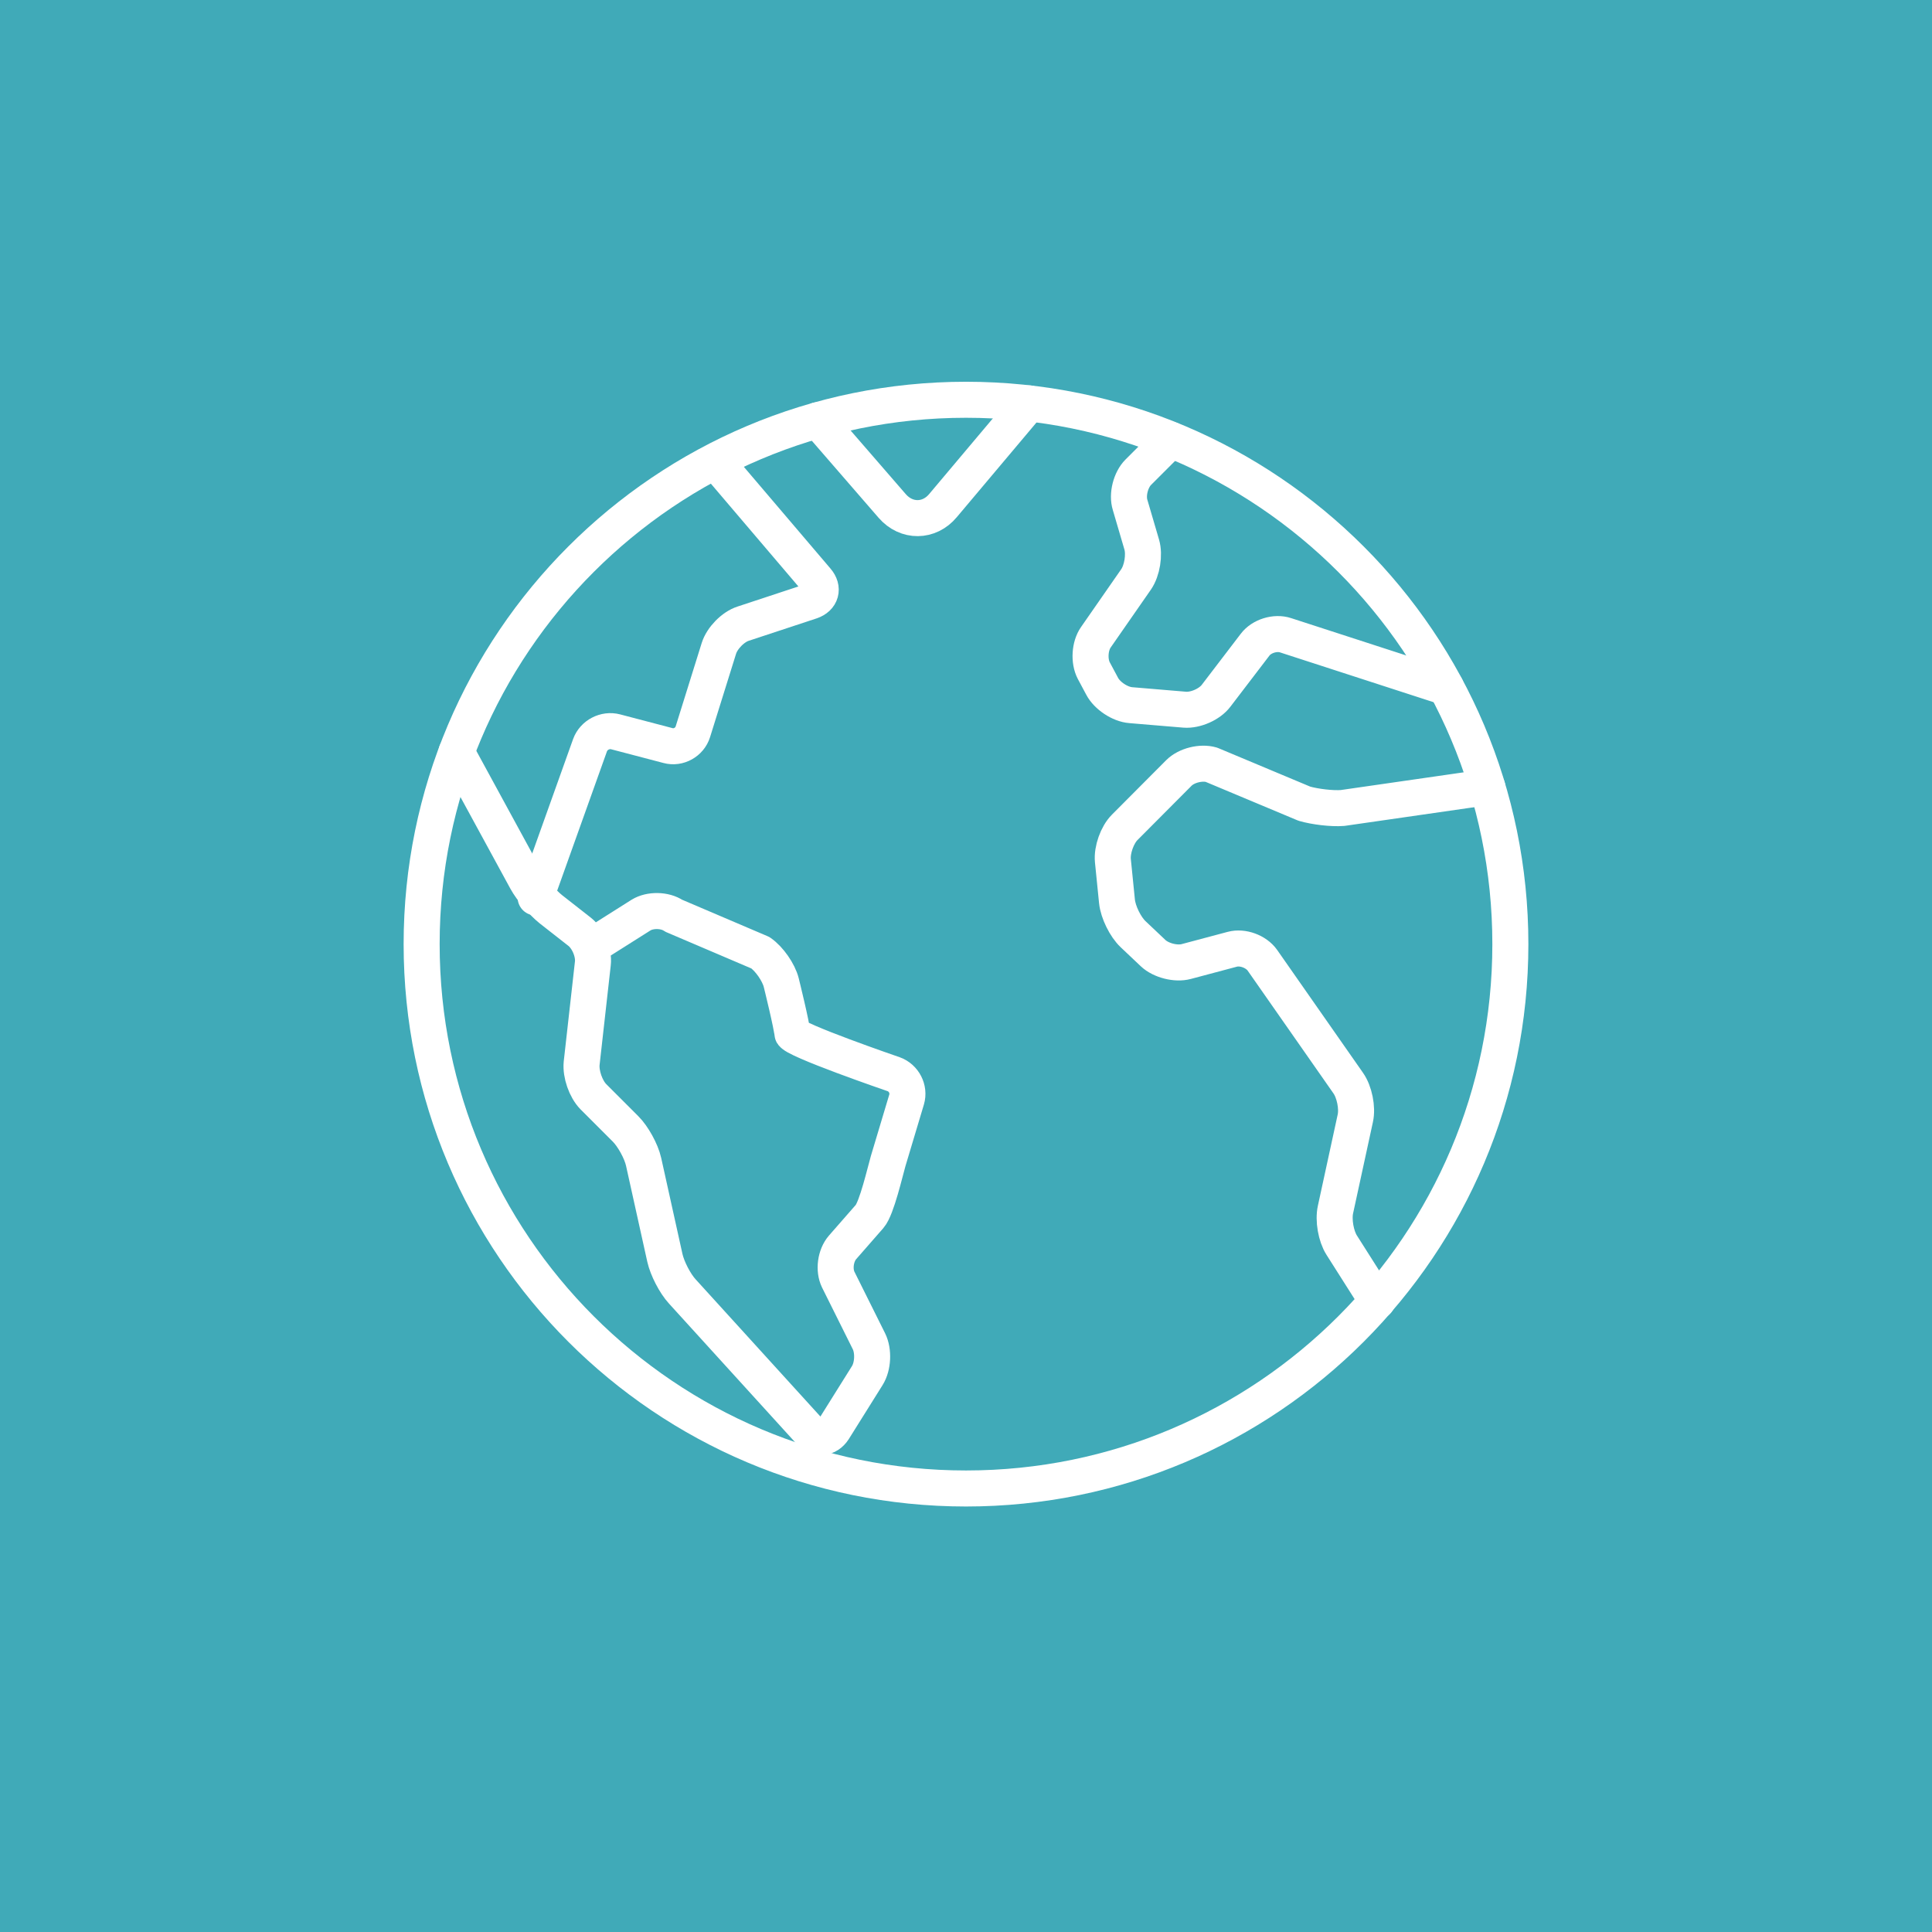 <svg width="96" height="96" viewBox="0 0 96 96" fill="none" xmlns="http://www.w3.org/2000/svg">
<rect width="96" height="96" fill="#40AAB8"/>
<g clip-path="url(#clip0_2864_39111)">
<path d="M22.682 37.369L26.145 43.728C26.401 44.198 26.957 44.85 27.374 45.181L28.806 46.303C29.223 46.635 29.522 47.34 29.458 47.874L28.902 52.833C28.849 53.368 29.105 54.105 29.479 54.49L31.082 56.093C31.456 56.467 31.863 57.204 31.98 57.728L33.038 62.505C33.156 63.029 33.54 63.777 33.904 64.172L40.241 71.14C40.605 71.536 41.128 71.482 41.417 71.033L43.095 68.351C43.383 67.891 43.415 67.132 43.18 66.652L41.652 63.584C41.417 63.103 41.513 62.388 41.866 61.981L43.212 60.442C43.565 60.036 43.982 58.209 44.131 57.696L45.05 54.629C45.2 54.116 44.911 53.56 44.409 53.378C44.409 53.378 39.365 51.647 39.365 51.337C39.365 51.027 38.82 48.826 38.82 48.826C38.691 48.313 38.221 47.639 37.783 47.34L33.476 45.502C33.038 45.203 32.301 45.192 31.852 45.47L29.586 46.902" stroke="white" stroke-width="1.79" stroke-linecap="round" stroke-linejoin="round"/>
<path d="M26.615 44.593L29.319 37.027C29.501 36.525 30.067 36.225 30.591 36.364L33.198 37.048C33.711 37.187 34.267 36.877 34.427 36.364L35.721 32.218C35.881 31.705 36.426 31.149 36.928 30.989L40.295 29.878C40.808 29.706 40.936 29.236 40.583 28.83L35.678 23.07" stroke="white" stroke-width="1.79" stroke-linecap="round" stroke-linejoin="round"/>
<path d="M40.637 20.879L44.334 25.143C45.04 25.955 46.173 25.945 46.857 25.122L51.131 20.045" stroke="white" stroke-width="1.79" stroke-linecap="round" stroke-linejoin="round"/>
<path d="M73.905 39.111L66.713 40.148C66.179 40.191 65.324 40.084 64.811 39.934L60.194 38C59.681 37.85 58.954 38.032 58.58 38.406L55.887 41.11C55.513 41.484 55.246 42.232 55.299 42.766L55.502 44.786C55.556 45.32 55.919 46.058 56.304 46.421L57.298 47.361C57.682 47.725 58.431 47.917 58.944 47.778L61.231 47.169C61.744 47.03 62.417 47.276 62.727 47.714L66.991 53.816C67.301 54.255 67.461 55.045 67.344 55.569L66.36 60.1C66.243 60.624 66.382 61.426 66.67 61.874L68.434 64.653" stroke="white" stroke-width="1.79" stroke-linecap="round" stroke-linejoin="round"/>
<path d="M58.174 21.852L56.56 23.465C56.186 23.839 55.994 24.577 56.154 25.09L56.731 27.056C56.881 27.569 56.753 28.349 56.453 28.787L54.455 31.662C54.145 32.1 54.102 32.849 54.348 33.319L54.765 34.099C55.011 34.569 55.652 34.997 56.186 35.039L58.869 35.264C59.403 35.306 60.108 34.997 60.429 34.569L62.364 32.036C62.684 31.609 63.368 31.395 63.881 31.566L71.853 34.152" stroke="white" stroke-width="1.79" stroke-linecap="round" stroke-linejoin="round"/>
<path d="M75.049 46.913C75.049 61.853 62.941 73.962 48 73.962C33.06 73.962 20.951 61.853 20.951 46.913C20.951 31.972 33.06 19.864 48 19.864C62.941 19.864 75.049 31.972 75.049 46.913Z" stroke="white" stroke-width="1.79" stroke-miterlimit="10"/>
</g>
<defs>
<clipPath id="clip0_2864_39111">
<rect width="56" height="56" fill="white" transform="translate(20 18.913)"/>
</clipPath>
</defs>
</svg>
